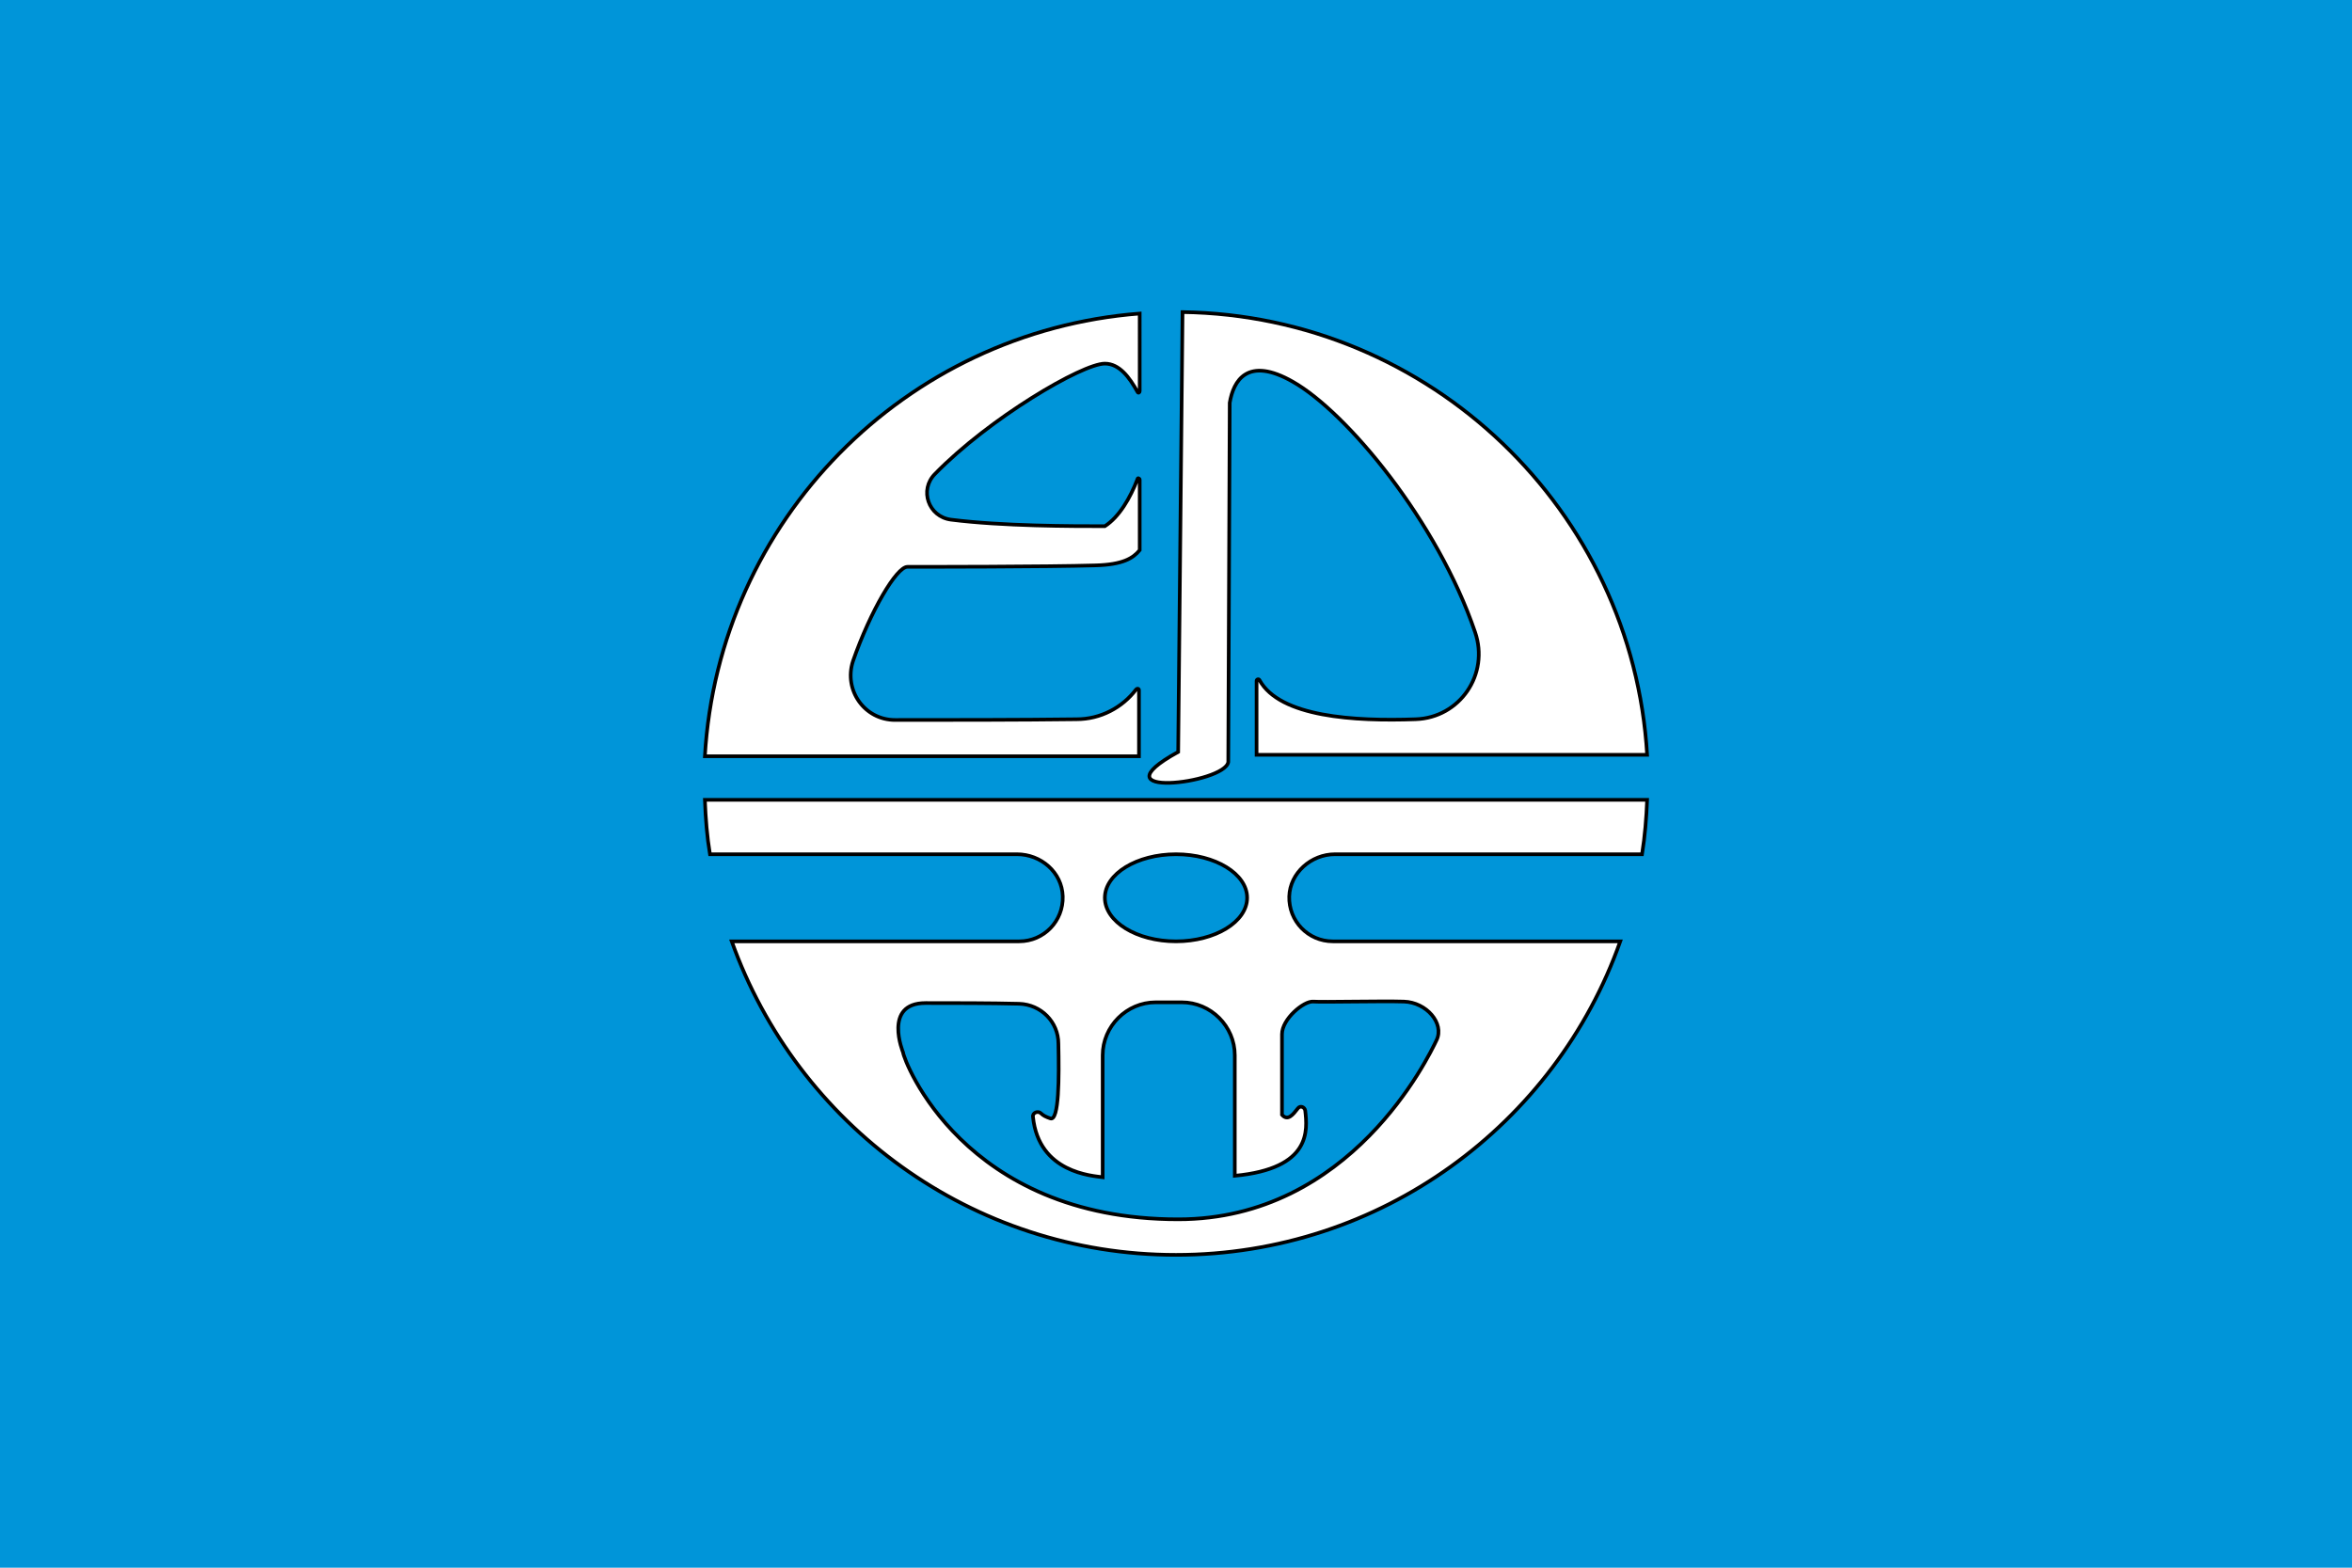 <?xml version="1.0"?>
<!-- Generator: Adobe Illustrator 18.0.0, SVG Export Plug-In . SVG Version: 6.00 Build 0)  -->
<svg
    xmlns="http://www.w3.org/2000/svg"
    xmlns:xlink="http://www.w3.org/1999/xlink"
    xmlns:svg="http://www.w3.org/2000/svg"
    xmlns:inkscape="http://www.inkscape.org/namespaces/inkscape"
    xmlns:sodipodi="http://sodipodi.sourceforge.net/DTD/sodipodi-0.dtd"
    xmlns:ns1="http://sozi.baierouge.fr"
    xmlns:dc="http://purl.org/dc/elements/1.1/"
    xmlns:cc="http://web.resource.org/cc/"
    xmlns:rdf="http://www.w3.org/1999/02/22-rdf-syntax-ns#"
    version="1.1"
    id="Layer_2"
    x="0px"
    y="0px"
    viewBox="0 0 324 216"
    style="enable-background:new 0 0 324 216;"
    xml:space="preserve"
  >
<style
      type="text/css"
    >
	.st0{fill:#0095D9;}
	.st1{fill:#FFFFFF;stroke:#000000;stroke-width:0.5;stroke-miterlimit:10;}
</style
  >
<rect
      class="st0"
      width="324"
      height="216"
  />
<g
    >
	<path
        class="st1"
        d="M125,78.1c2,0,19.3,0,25.9-0.2c3.8-0.1,5.2-1,6.1-2.1c0,0,0,0,0,0v-9.7c0-0.2-0.3-0.3-0.3-0.1   c-1,2.6-2.5,5.2-4.5,6.5c0,0,0,0,0,0c-4.5,0-14.1,0-21.2-0.9c-3.1-0.4-4.4-4.1-2.2-6.3c7.5-7.7,20.3-15.2,23.4-15.2   c2,0,3.4,1.9,4.5,3.9c0.1,0.2,0.3,0.1,0.3-0.1V43.2c0,0,0,0,0,0c-32.3,2.5-58,28.5-59.9,61c0,0,0,0,0,0l59.8,0c0,0,0,0,0,0v-9.1   c0-0.2-0.2-0.3-0.4-0.1c-1.9,2.5-4.9,4.1-8.2,4.1c-7.6,0.1-17.8,0.1-25,0.1c-4.2,0-7.1-4.1-5.8-8.1C119.9,84.2,123.5,78.1,125,78.1   z"
    />
	<path
        class="st1"
        d="M162.9,43l-0.6,60.6c0,0,0,0,0,0c-11.8,6.5,6.4,4.4,6.9,1.4l0.2-49.5c0.5-3,2.4-6.5,8.7-2.9   c7.4,4.2,19.9,19.2,25.1,34.5c2,5.8-2.1,11.8-8.2,12c-8.4,0.3-18.7-0.3-21.5-5.4c-0.1-0.2-0.4-0.1-0.4,0.1v10.2c0,0,0,0,0,0h2.4   l51.4,0c0,0,0,0,0,0C224.9,70.4,197.1,43.5,162.9,43C163,43,162.9,43,162.9,43z"
    />
	<path
        class="st1"
        d="M183.9,117.7l42.3,0c0,0,0,0,0,0c0.4-2.5,0.6-5,0.7-7.5c0,0,0,0,0,0h-64.6H157H97.1c0,0,0,0,0,0   c0.1,2.6,0.3,5.1,0.7,7.5c0,0,0,0,0,0l42.3,0c3.3,0,6.2,2.5,6.3,5.8c0.1,3.4-2.6,6.2-6,6.2h-39.6c0,0,0,0,0,0   c9,25.2,33,43.2,61.2,43.2s52.3-18,61.2-43.2c0,0,0,0,0,0h-39.6c-3.4,0-6.1-2.8-6-6.2C177.7,120.3,180.6,117.7,183.9,117.7z    M162,117.7c5.4,0,9.8,2.7,9.8,6s-4.4,6-9.8,6s-9.8-2.7-9.8-6S156.6,117.7,162,117.7z M180.9,138c1.3,0.1,9.4-0.1,12.5,0   s5.6,3,4.5,5.3s-11.8,24.7-35.6,24.7c-29.6,0-37.8-21.9-37.9-23c0,0-2.8-6.8,3.1-6.8c3.8,0,9,0,12.9,0.1c3,0.1,5.4,2.5,5.4,5.5   c0.1,4.6,0.1,10.7-1.1,10.3c-0.6-0.2-1-0.4-1.3-0.7c-0.4-0.4-1.2-0.1-1.1,0.5c0.8,7.7,8.2,8.1,9.6,8.3c0,0,0,0,0,0v-16.8   c0-4,3.3-7.3,7.3-7.3h3.6c4,0,7.3,3.3,7.3,7.3v16.6c0,0,0,0,0,0c10.6-1,10-6.3,9.7-9c-0.1-0.5-0.7-0.7-1-0.3   c-0.7,0.9-1.4,1.8-2.2,0.9c0-0.8,0-9,0-11.1S179.6,137.9,180.9,138z"
    />
</g
  >
</svg
>
